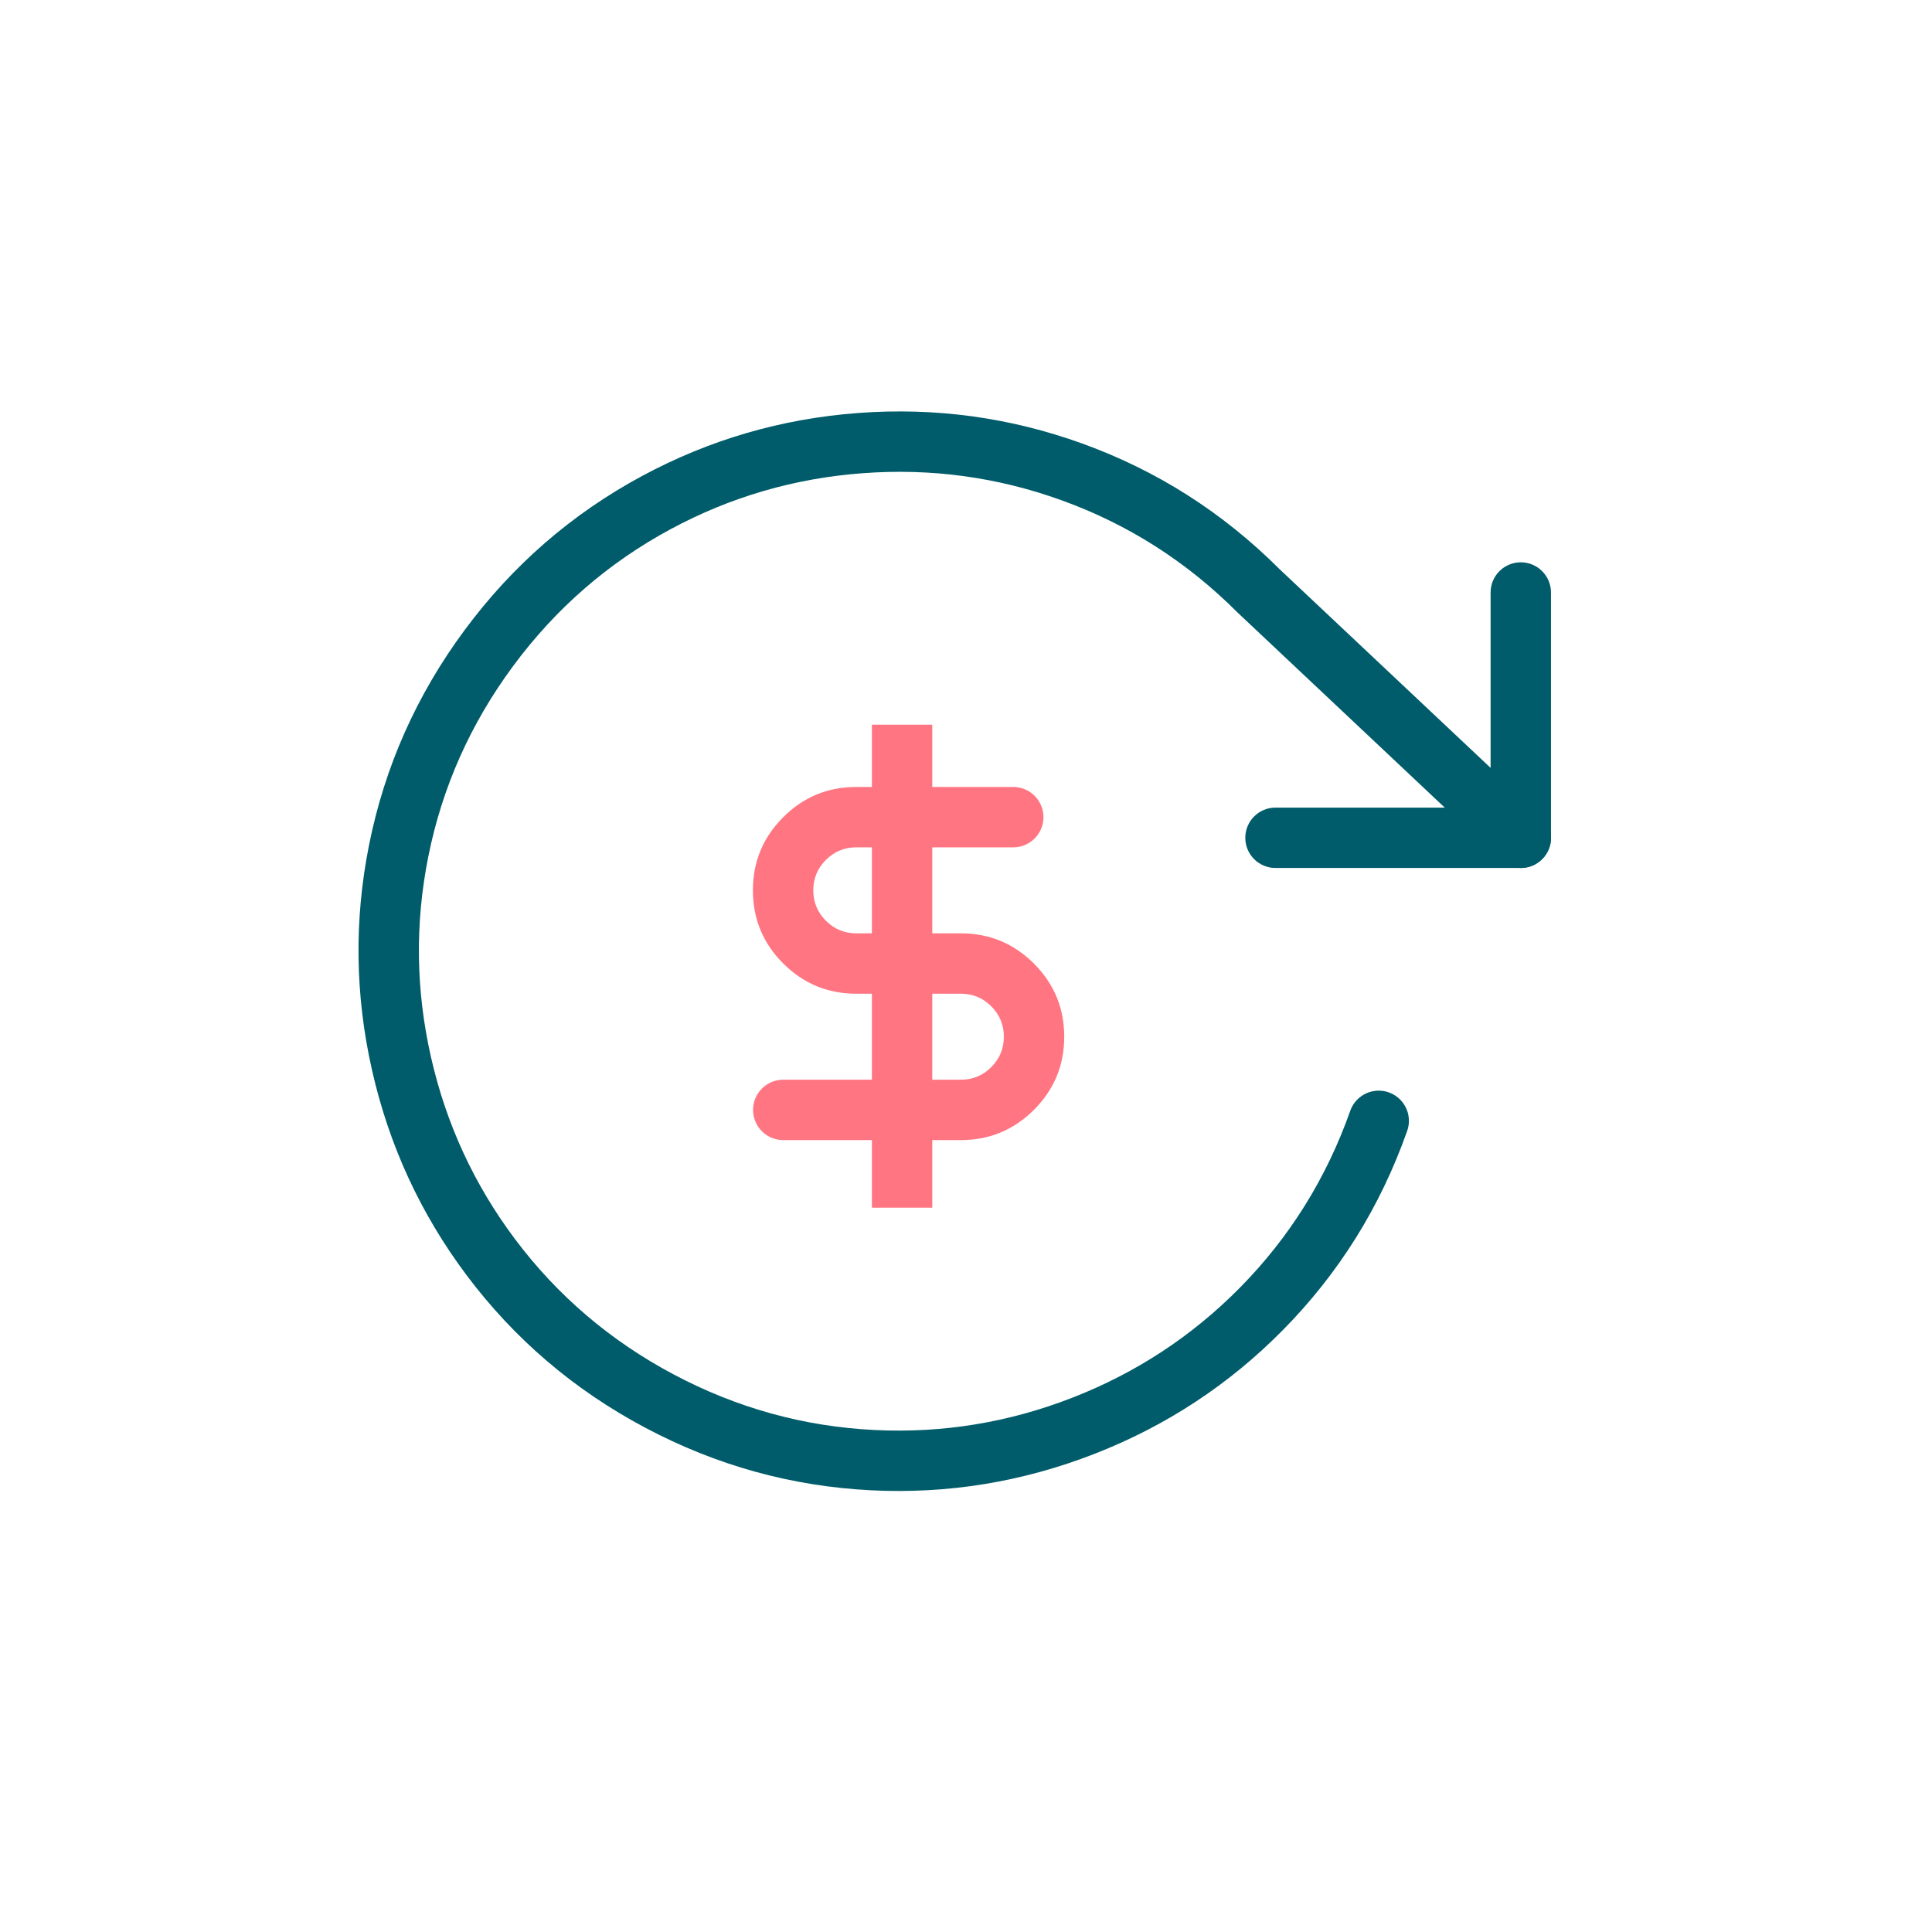 <svg xmlns="http://www.w3.org/2000/svg" xmlns:xlink="http://www.w3.org/1999/xlink" fill="none" version="1.1" width="64" height="64" viewBox="0 0 64 64"><g><g></g><g><g><path d="M49.378,19.627Q49.378,19.528,49.397,19.432Q49.416,19.335,49.454,19.244Q49.492,19.153,49.546,19.071Q49.601,18.989,49.671,18.92Q49.74,18.85,49.822,18.795Q49.904,18.741,49.995,18.703Q50.086,18.665,50.183,18.646Q50.279,18.627,50.378,18.627Q50.476,18.627,50.573,18.646Q50.67,18.665,50.761,18.703Q50.852,18.741,50.934,18.795Q51.015,18.85,51.085,18.92Q51.155,18.989,51.209,19.071Q51.264,19.153,51.302,19.244Q51.34,19.335,51.359,19.432Q51.378,19.528,51.378,19.627L51.378,27.753Q51.378,27.851,51.359,27.948Q51.34,28.045,51.302,28.136Q51.264,28.227,51.209,28.308Q51.155,28.39,51.085,28.46Q51.015,28.53,50.934,28.584Q50.852,28.639,50.761,28.677Q50.67,28.714,50.573,28.734Q50.476,28.753,50.378,28.753L42.252,28.753Q42.153,28.753,42.057,28.734Q41.96,28.714,41.869,28.677Q41.778,28.639,41.696,28.584Q41.614,28.53,41.545,28.46Q41.475,28.39,41.42,28.308Q41.366,28.227,41.328,28.136Q41.29,28.045,41.271,27.948Q41.252,27.851,41.252,27.753Q41.252,27.654,41.271,27.558Q41.29,27.461,41.328,27.37Q41.366,27.279,41.42,27.197Q41.475,27.115,41.545,27.046Q41.614,26.976,41.696,26.921Q41.778,26.867,41.869,26.829Q41.96,26.791,42.057,26.772Q42.153,26.753,42.252,26.753L49.378,26.753L49.378,19.627Z" fill-rule="evenodd" fill="#005C6A" fill-opacity="1"/></g><g><path d="M49.693,28.48L49.695,28.481Q49.834,28.612,50.011,28.683Q50.189,28.753,50.38,28.753Q50.479,28.753,50.575,28.734Q50.672,28.715,50.763,28.677Q50.854,28.639,50.936,28.584Q51.017,28.53,51.087,28.46Q51.157,28.39,51.211,28.309Q51.266,28.227,51.304,28.136Q51.342,28.045,51.361,27.948Q51.38,27.851,51.38,27.753Q51.38,27.546,51.298,27.356Q51.216,27.167,51.066,27.025L51.064,27.024L42.393,18.86Q39.562,16.031,35.838,14.688Q32.257,13.397,28.438,13.68Q24.619,13.963,21.268,15.769Q17.776,17.65,15.39,20.874Q13.004,24.099,12.226,27.988Q11.479,31.721,12.325,35.456Q13.171,39.191,15.453,42.238Q17.831,45.412,21.373,47.294Q24.916,49.176,28.878,49.369Q32.679,49.554,36.248,48.164Q39.817,46.774,42.491,44.066Q45.279,41.244,46.615,37.462Q46.672,37.3,46.672,37.129Q46.672,37.03,46.653,36.934Q46.634,36.837,46.596,36.746Q46.558,36.655,46.503,36.573Q46.449,36.492,46.379,36.422Q46.309,36.352,46.228,36.298Q46.146,36.243,46.055,36.205Q45.964,36.167,45.867,36.148Q45.771,36.129,45.672,36.129Q45.595,36.129,45.519,36.141Q45.443,36.153,45.369,36.176Q45.296,36.199,45.227,36.234Q45.158,36.268,45.095,36.313Q45.032,36.357,44.976,36.411Q44.921,36.464,44.874,36.526Q44.828,36.587,44.791,36.655Q44.755,36.723,44.729,36.796L44.729,36.797Q43.541,40.157,41.069,42.661Q38.693,45.065,35.522,46.301Q32.351,47.536,28.975,47.371Q25.46,47.2,22.312,45.528Q19.164,43.855,17.054,41.039Q15.028,38.333,14.276,35.014Q13.524,31.695,14.187,28.38Q14.877,24.93,16.998,22.064Q19.118,19.198,22.216,17.529Q25.192,15.926,28.586,15.675Q31.98,15.423,35.159,16.57Q38.47,17.763,40.99,20.285Q41,20.296,41.012,20.306L49.693,28.48Z" fill-rule="evenodd" fill="#005C6A" fill-opacity="1"/></g></g><g><g transform="matrix(0,1,-1,0,52.889,-4.877)"><line x1="28.883" y1="23.006" x2="44.883" y2="23.006" fill-opacity="0" stroke-opacity="1" stroke="#FF7582" fill="none" stroke-width="2" stroke-linecap="ROUND" stroke-linejoin="round"/></g><g><path d="M31.83,35.767L25.946,35.767Q25.847,35.767,25.751,35.786Q25.654,35.805,25.563,35.843Q25.472,35.881,25.39,35.935Q25.309,35.99,25.239,36.06Q25.169,36.13,25.114,36.211Q25.06,36.293,25.022,36.384Q24.984,36.475,24.965,36.572Q24.946,36.668,24.946,36.767Q24.946,36.865,24.965,36.962Q24.984,37.059,25.022,37.15Q25.06,37.241,25.114,37.323Q25.169,37.404,25.239,37.474Q25.309,37.544,25.39,37.598Q25.472,37.653,25.563,37.691Q25.654,37.729,25.751,37.748Q25.847,37.767,25.946,37.767L31.83,37.767Q33.248,37.767,34.251,36.764Q35.254,35.761,35.254,34.342Q35.254,32.924,34.251,31.921Q33.248,30.918,31.83,30.918L28.366,30.918Q27.776,30.918,27.359,30.501Q26.941,30.084,26.941,29.493Q26.941,28.903,27.359,28.486Q27.776,28.069,28.366,28.069L33.566,28.069Q33.664,28.069,33.761,28.05Q33.858,28.031,33.949,27.993Q34.04,27.955,34.122,27.9Q34.203,27.846,34.273,27.776Q34.343,27.706,34.397,27.625Q34.452,27.543,34.49,27.452Q34.528,27.361,34.547,27.264Q34.566,27.167,34.566,27.069Q34.566,26.97,34.547,26.874Q34.528,26.777,34.49,26.686Q34.452,26.595,34.397,26.513Q34.343,26.432,34.273,26.362Q34.203,26.292,34.122,26.237Q34.04,26.183,33.949,26.145Q33.858,26.107,33.761,26.088Q33.664,26.069,33.566,26.069L28.366,26.069Q26.947,26.069,25.944,27.072Q24.941,28.075,24.941,29.493Q24.941,30.912,25.944,31.915Q26.947,32.918,28.366,32.918L31.83,32.918Q32.42,32.918,32.837,33.335Q33.254,33.752,33.254,34.342Q33.254,34.933,32.837,35.35Q32.42,35.767,31.83,35.767Z" fill-rule="evenodd" fill="#FF7582" fill-opacity="1"/></g></g></g></svg>